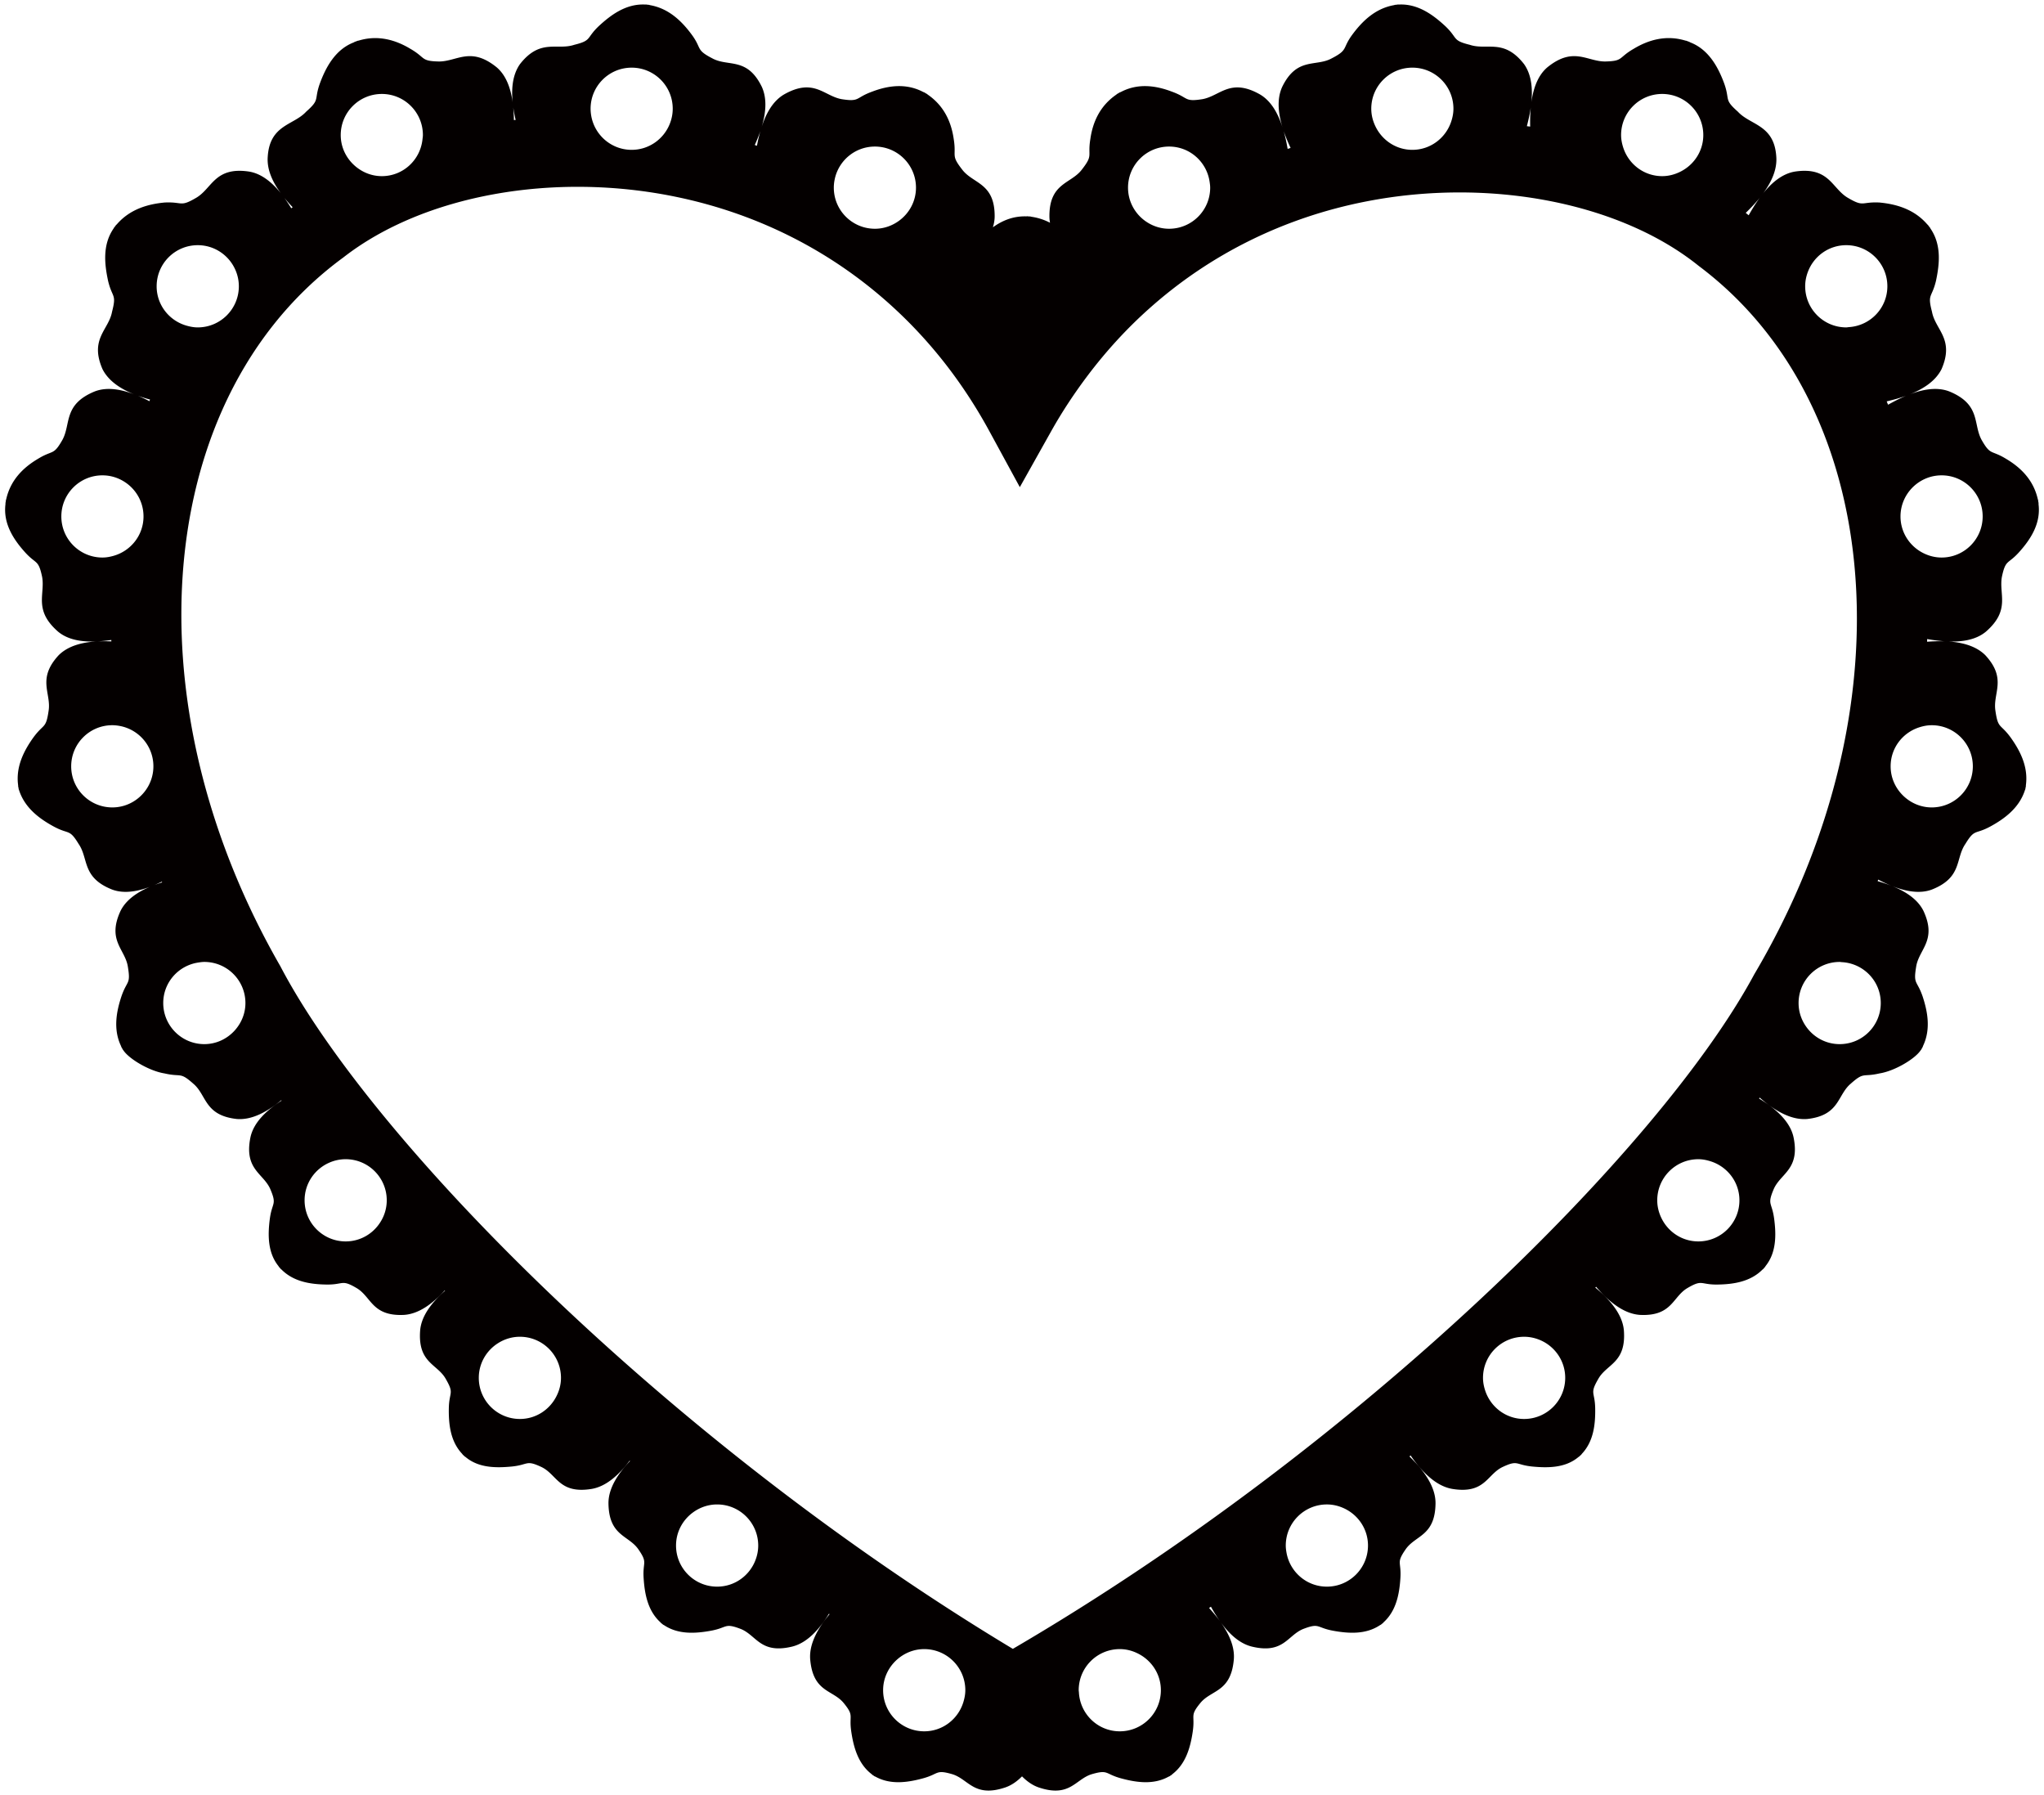 <svg xmlns="http://www.w3.org/2000/svg" viewBox="0 0 800 702.426"><path d="M781.002 278.225c-1.179-6.985 4.708-12.506-4.02-21.891-5.512-5.412-14.876-5.808-22.732-5.211.007-.354.007-.698.019-1.051 7.817 1.389 17.17 1.946 22.992-2.892 9.741-8.493 5.008-14.593 6.263-21.47 1.491-7.034 2.345-4.67 6.932-9.874 4.351-4.893 8.333-11.009 7.409-18.495v-.551l-.108-.5-.044-.49-.159-.535c-1.676-7.346-6.524-12.232-12.34-15.685-5.983-3.679-6.065-1.153-9.665-7.492-3.357-6.192-.229-13.763-12.505-18.87-4.945-1.958-10.672-.85-16.049 1.275-.344.139-.688.257-1.026.401-2.472 1.038-4.83 2.261-6.995 3.481-.184-.436-.369-.866-.541-1.309 2.427-.564 5.001-1.262 7.537-2.172.338-.144.682-.262 1.026-.401 5.396-2.078 10.416-5.158 12.889-10.012 5.179-11.901-2.435-15.348-3.727-22.486-1.867-7.116-.083-5.275 1.561-12.073 1.332-6.297 2.294-13.99-2.134-20.457l-.287-.5-.344-.398-.3-.437-.401-.395c-5.173-5.948-12.239-7.893-18.698-8.489-7.193-.345-5.951 1.927-12.391-1.877-6.212-3.673-7.206-12.213-20.591-10.235-4.956.8-9.098 4.288-12.474 8.503a47.443 47.443 0 00-1.396 1.806c-1.618 2.233-3.039 4.572-4.287 6.791-.395-.308-.758-.624-1.153-.927 1.816-1.761 3.707-3.724 5.44-5.865.446-.611.911-1.207 1.396-1.806 3.198-4.358 5.53-9.283 5.116-14.389-.828-12.534-10.155-12.2-15.035-17.551-5.587-4.935-2.975-4.416-5.364-11.083-2.287-6.195-5.989-13.203-13.213-16l-.517-.277-.484-.156-.49-.207-.56-.111c-7.505-2.259-14.418-.237-20.177 3.252-6.109 3.52-3.898 4.807-11.212 4.95-7.098-.028-12.353-5.953-22.515 2.259-4.172 3.536-5.868 9.368-6.479 15.322-.013.156-.038.309-.051.468-.229 2.519-.274 5.049-.223 7.422-.433-.054-.866-.101-1.293-.159.599-2.29 1.153-4.756 1.516-7.263.013-.159.038-.312.051-.468.815-5.925.535-12.035-2.682-16.574-7.932-10.132-14.443-5.259-21.241-7.54-6.963-1.717-4.548-2.497-9.512-7.246-4.676-4.342-10.645-8.846-18.125-8.509l-.541-.01-.497.083-.503.032-.541.147c-7.39 1.325-12.468 6.414-16.258 11.541-4.026 5.456-1.491 5.874-7.951 9.212-6.23 3.517-13.685-.678-19.489 11.232-2.229 4.931-1.484 10.773.274 16.293.115.332.211.682.325 1.01.79 2.294 1.739 4.505 2.695 6.569-.376.127-.765.254-1.153.379-.389-2.249-.88-4.616-1.542-6.948-.114-.328-.21-.679-.325-1.01-1.701-5.535-4.415-10.728-9.033-13.397-11.602-6.524-15.519.653-22.47 1.896-7.186 1.127-5.262-.516-11.862-2.918-6.275-2.411-13.334-3.441-20.062.118l-.522.2-.434.284-.452.239-.427.347c-6.269 4.348-9.136 10.583-10.091 17.358-1.141 6.982 1.229 6.081-3.268 11.859-4.262 5.743-12.946 5.135-12.748 18.689.012.739.108 1.461.229 2.178a22.795 22.795 0 00-7.256-2.335l-.535-.131h-.509l-.516-.066-.548.04c-5.059-.133-9.34 1.638-12.99 4.279.388-1.29.649-2.609.688-3.965.191-13.555-8.492-12.946-12.761-18.689-4.492-5.778-2.122-4.877-3.256-11.859-.962-6.775-3.829-13.01-10.092-17.358l-.439-.347-.459-.239-.421-.284-.516-.2c-6.74-3.559-13.806-2.529-20.081-.118-6.594 2.402-4.657 4.045-11.856 2.918-6.938-1.243-10.856-8.42-22.464-1.896-4.644 2.683-7.358 7.89-9.059 13.458-.102.312-.198.631-.306.949a64.173 64.173 0 00-1.318 5.718c-.287-.098-.574-.191-.86-.29.777-1.733 1.542-3.549 2.178-5.428.109-.318.204-.637.306-.949 1.771-5.539 2.523-11.403.293-16.354-5.798-11.91-13.245-7.715-19.488-11.232-6.473-3.338-3.924-3.756-7.951-9.212-3.778-5.126-8.856-10.216-16.272-11.541l-.523-.147-.489-.032-.504-.083-.555.01c-7.485-.338-13.442 4.166-18.118 8.509-4.969 4.749-2.561 5.53-9.512 7.246-6.785 2.281-13.303-2.592-21.247 7.54-3.218 4.548-3.492 10.681-2.683 16.618.013.14.039.277.05.424.242 1.631.561 3.243.918 4.806a31.76 31.76 0 00-.676.076 66.35 66.35 0 00-.242-4.883c-.012-.147-.038-.284-.05-.424-.599-5.966-2.3-11.827-6.473-15.366-10.168-8.212-15.417-2.287-22.521-2.259-7.321-.144-5.11-1.431-11.213-4.95-5.76-3.488-12.672-5.51-20.171-3.252l-.56.111-.491.207-.497.156-.503.277c-7.231 2.797-10.926 9.805-13.206 16-2.396 6.667.203 6.149-5.377 11.083-4.874 5.351-14.201 5.017-15.036 17.551-.414 5.106 1.918 10.031 5.135 14.389.471.599.937 1.195 1.382 1.806a60.037 60.037 0 003.224 3.641c-.179.137-.357.281-.541.418a60.843 60.843 0 00-2.683-4.059 63.507 63.507 0 00-1.382-1.806c-3.402-4.214-7.53-7.703-12.493-8.503-13.398-1.978-14.379 6.562-20.597 10.235-6.448 3.804-5.199 1.532-12.384 1.877-6.467.596-13.519 2.541-18.693 8.489l-.414.395-.287.437-.35.398-.293.5c-4.428 6.466-3.459 14.16-2.115 20.457 1.631 6.798 3.401 4.957 1.548 12.073-1.3 7.139-8.907 10.586-3.72 22.486 2.497 4.905 7.6 8.004 13.06 10.085.281.111.567.21.841.322a57.126 57.126 0 004.682 1.462l-.23.646a61.995 61.995 0 00-4.453-2.108c-.274-.112-.56-.21-.841-.322-5.434-2.169-11.238-3.326-16.226-1.348-12.271 5.107-9.149 12.678-12.512 18.87-3.593 6.34-3.67 3.814-9.652 7.492-5.823 3.453-10.671 8.339-12.347 15.685l-.159.535-.045.49-.102.5-.013.551c-.911 7.486 3.071 13.602 7.422 18.495 4.588 5.205 5.434 2.84 6.925 9.874 1.255 6.877-3.479 12.977 6.263 21.47 3.937 3.278 9.499 4.074 15.093 3.822-5.588.312-11.079 1.672-14.819 5.333-8.716 9.384-2.835 14.905-4.007 21.891-1.033 7.096-1.879 4.81-5.932 10.339-3.701 5.161-6.963 11.455-5.982 18.711l.025.529.121.478.064.488.178.499c2.256 6.916 7.983 11.137 13.583 14.175 5.983 3.236 6.027.742 9.69 6.773 4.007 5.756 1.154 13.123 13.092 17.86 5.995 2.259 13.194.009 19.495-3.081.039.096.07.194.109.293-6.684 2.09-13.462 5.422-16.303 11.22-5.352 11.627 1.898 14.926 2.911 21.871 1.147 6.998-.344 5.12-2.542 11.541-1.981 5.989-3.249 12.866-.178 19.342l.178.499.261.402.21.436.306.417c2.274 3.412 10.238 8.104 16.074 9.015 6.676 1.56 5.943-.727 11.251 3.994 5.358 4.463 4.269 12.417 17.042 13.847 6.16.503 12.264-3.08 17.411-7.342.038.057.077.115.121.169-5.632 3.625-10.882 8.349-12.168 14.318-2.587 12.602 5.032 14.074 7.752 20.266 2.708 6.333.714 5.01-.178 11.677-.809 6.244-.86 13.178 3.37 18.447l.261.417.332.328.274.367.389.312c4.797 4.801 11.5 5.754 17.724 5.823 6.645.06 5.676-2.115 11.569 1.35 5.887 3.412 5.983 11.155 18.667 10.521 6.007-.411 11.436-4.705 15.864-9.566.038.039.083.08.127.125-4.944 4.357-9.309 9.697-9.747 15.653-.911 12.713 6.797 12.952 10.071 18.912 3.396 5.871 1.281 4.826 1.16 11.458-.095 6.209.612 12.889 5.199 17.762l.293.392.344.287.318.328.408.271c5.11 4.307 11.958 4.307 18.125 3.714 6.613-.682 5.415-2.692 11.551.185 6.11 2.88 6.862 10.601 19.54 8.6 5.963-.953 10.996-5.768 14.977-11.053.052.048.102.09.153.131-4.562 4.801-8.479 10.557-8.422 16.587.191 12.761 7.791 12.378 11.652 17.873 3.874 5.565 1.688 4.711 2.109 11.34.395 6.196 1.625 12.806 6.556 17.278l.331.367.363.257.332.3.439.233c5.536 3.688 12.251 3.274 18.368 2.153 6.529-1.217 5.167-3.128 11.505-.736 6.282 2.415 7.716 9.938 20.165 6.966 6.103-1.468 10.875-7.027 14.468-12.862.089.054.159.102.236.166-4.377 5.275-8.124 11.573-7.556 17.826 1.159 12.735 8.741 11.699 13.053 16.876 4.294 5.24 2.046 4.562 2.995 11.139.898 6.154 2.669 12.653 7.951 16.721l.363.338.382.23.357.267.453.191c5.842 3.236 12.518 2.29 18.533.659 6.408-1.739 4.893-3.532 11.429-1.66 6.441 1.895 8.524 9.277 20.699 5.25 2.517-.834 4.721-2.408 6.677-4.377 1.95 1.969 4.148 3.543 6.664 4.377 12.188 4.027 14.264-3.354 20.712-5.25 6.53-1.873 5.014-.08 11.423 1.66 6.014 1.631 12.691 2.577 18.545-.659l.439-.191.37-.267.375-.23.357-.338c5.288-4.068 7.053-10.566 7.951-16.721.956-6.578-1.306-5.899 3.001-11.139 4.307-5.177 11.888-4.141 13.054-16.876.656-7.248-4.466-14.558-9.684-20.257.248-.169.497-.334.732-.5 3.746 6.75 9.021 13.93 16.086 15.627 12.461 2.972 13.895-4.551 20.17-6.966 6.333-2.393 4.969-.482 11.513.736 6.109 1.121 12.824 1.535 18.36-2.153l.433-.233.344-.3.363-.257.325-.367c4.938-4.472 6.167-11.082 6.562-17.278.42-6.629-1.771-5.774 2.102-11.34 3.873-5.495 11.474-5.113 11.646-17.873.07-6.808-4.925-13.274-10.206-18.396.153-.128.305-.252.452-.373 4.186 6.04 9.734 12.032 16.475 13.105 12.684 2.001 13.423-5.721 19.533-8.6 6.136-2.877 4.931-.867 11.563-.185 6.16.593 13.003.593 18.118-3.714l.402-.271.312-.328.351-.287.293-.392c4.588-4.874 5.301-11.553 5.199-17.762-.115-6.632-2.236-5.587 1.173-11.458 3.262-5.96 10.97-6.199 10.066-18.912-.484-6.527-5.689-12.337-11.2-16.899.102-.102.204-.21.312-.312 4.644 5.427 10.538 10.54 17.131 10.999 12.678.634 12.773-7.11 18.66-10.521 5.906-3.466 4.924-1.29 11.576-1.35 6.218-.07 12.92-1.022 17.718-5.823l.389-.312.287-.367.318-.328.261-.417c4.237-5.269 4.179-12.203 3.357-18.447-.866-6.667-2.861-5.345-.159-11.677 2.714-6.192 10.346-7.664 7.741-20.266-1.382-6.447-7.39-11.442-13.506-15.162.09-.115.172-.239.255-.35 5.383 4.702 11.97 8.916 18.622 8.368 12.774-1.43 11.691-9.384 17.054-13.847 5.301-4.721 4.562-2.434 11.245-3.994 5.822-.911 13.785-5.604 16.067-9.015l.318-.417.204-.436.255-.402.179-.499c3.071-6.476 1.81-13.354-.166-19.342-2.21-6.421-3.701-4.542-2.549-11.541 1.013-6.944 8.263-10.244 2.905-21.871-2.293-4.671-7.129-7.728-12.417-9.84 5.294 2.118 10.894 3.23 15.717 1.408 11.952-4.737 9.085-12.105 13.092-17.86 3.664-6.03 3.708-3.536 9.697-6.773 5.594-3.039 11.321-7.26 13.57-14.175l.185-.499.07-.488.121-.478.019-.529c.994-7.256-2.281-13.551-5.983-18.711-4.048-5.53-4.896-3.243-5.928-10.34zm-32.204-87.727c2.898-2.771 6.797-4.491 11.123-4.491 8.868 0 16.074 7.199 16.074 16.081 0 8.887-7.206 16.08-16.074 16.08-2.472 0-4.785-.596-6.868-1.593-5.428-2.578-9.219-8.072-9.219-14.487 0-4.563 1.924-8.656 4.964-11.59zm-41.182-84.191c2.306-6.052 8.129-10.366 14.997-10.366 8.881 0 16.08 7.2 16.08 16.084 0 8.537-6.67 15.452-15.073 15.981-.344.026-.669.108-1.007.108-8.893 0-16.086-7.208-16.086-16.089 0-2.026.407-3.934 1.089-5.718zm-57.057-69.542c8.887 0 16.092 7.203 16.092 16.084 0 6.189-3.549 11.512-8.696 14.195-2.224 1.162-4.714 1.882-7.396 1.882-7.143 0-13.144-4.702-15.233-11.146-.503-1.567-.847-3.198-.847-4.931-.001-8.881 7.199-16.084 16.08-16.084zm-97.781-10.291c8.881 0 16.08 7.192 16.08 16.074 0 1.826-.369 3.548-.923 5.176-2.166 6.327-8.104 10.911-15.157 10.911-6.154 0-11.429-3.504-14.137-8.576-1.191-2.252-1.937-4.781-1.937-7.511 0-8.882 7.193-16.074 16.074-16.074zM457.572 57.35c8.06 0 14.672 5.947 15.844 13.685.115.783.236 1.573.236 2.395 0 8.877-7.199 16.083-16.081 16.083-3.484 0-6.69-1.144-9.327-3.032-4.071-2.919-6.746-7.659-6.746-13.051.001-8.878 7.2-16.08 16.074-16.08zM326.67 70.286c1.459-7.372 7.951-12.936 15.768-12.936 8.868 0 16.067 7.203 16.067 16.081 0 5.31-2.605 9.979-6.575 12.91-2.663 1.961-5.931 3.173-9.492 3.173-8.887 0-16.093-7.206-16.093-16.083 0-1.074.114-2.128.325-3.145zm-79.452-43.812c8.881 0 16.08 7.192 16.08 16.074 0 2.083-.42 4.052-1.14 5.877-2.35 5.966-8.135 10.209-14.94 10.209-7.843 0-14.36-5.636-15.774-13.08a16.678 16.678 0 01-.293-3.007c0-8.881 7.199-16.073 16.067-16.073zm-97.773 10.291c8.887 0 16.074 7.203 16.074 16.084 0 .573-.102 1.112-.16 1.666-.847 8.088-7.601 14.411-15.914 14.411-3.937 0-7.498-1.472-10.29-3.813-3.516-2.953-5.797-7.32-5.797-12.264 0-8.881 7.206-16.084 16.087-16.084zM24.009 202.087c0-8.882 7.198-16.081 16.08-16.081 3.268 0 6.282.988 8.817 2.656 4.371 2.868 7.263 7.805 7.263 13.425 0 7.37-4.988 13.512-11.748 15.417-1.383.392-2.816.663-4.332.663-8.881 0-16.08-7.192-16.08-16.08zM43.58 250.99a59.736 59.736 0 00-5.454-.006 57.77 57.77 0 005.435-.555c.006.185.019.376.019.561zm9.429 62.154a15.955 15.955 0 01-9.059 2.806c-8.881 0-16.086-7.202-16.086-16.09 0-8.881 7.206-16.077 16.086-16.077 1.006 0 1.981.115 2.937.29 7.48 1.386 13.15 7.913 13.15 15.787-.001 5.527-2.792 10.388-7.028 13.284zm8.301-201.119c0-8.884 7.199-16.084 16.086-16.084 5.652 0 10.595 2.925 13.468 7.327 1.631 2.523 2.619 5.52 2.619 8.757 0 8.881-7.212 16.089-16.087 16.089-1.503 0-2.924-.277-4.3-.663-6.791-1.888-11.786-8.042-11.786-15.426zm30.676 291.072c-2.957 3.335-7.212 5.479-12.022 5.479-8.868 0-16.074-7.199-16.074-16.077 0-8.031 5.9-14.628 13.596-15.832.815-.124 1.631-.255 2.478-.255 8.887 0 16.093 7.202 16.093 16.087 0 4.079-1.574 7.76-4.071 10.598zm56.886 75.132c-2.842 4.527-7.837 7.546-13.577 7.546-8.874 0-16.08-7.199-16.08-16.08 0-6.613 3.988-12.274 9.697-14.749a15.9 15.9 0 016.383-1.338c8.881 0 16.074 7.202 16.074 16.086a15.83 15.83 0 01-2.497 8.535zm68.785 68.379c-2.688 5.119-7.995 8.648-14.181 8.648-8.881 0-16.08-7.205-16.08-16.09 0-5.74 3.032-10.738 7.563-13.586 2.472-1.557 5.382-2.492 8.517-2.492 8.881 0 16.086 7.199 16.086 16.077.001 2.703-.719 5.207-1.905 7.443zm77.974 64.005c-2.338 5.995-8.136 10.254-14.953 10.254-8.887 0-16.086-7.199-16.086-16.083 0-5.336 2.624-10.034 6.632-12.958 2.656-1.94 5.906-3.122 9.454-3.122 8.875 0 16.08 7.2 16.08 16.081 0 2.059-.413 4.015-1.127 5.828zm81.439 55.375c-1.995 6.626-8.059 11.49-15.341 11.49-8.887 0-16.086-7.202-16.086-16.084 0-4.74 2.095-8.96 5.351-11.904 2.854-2.567 6.594-4.182 10.735-4.182 8.881 0 16.087 7.203 16.087 16.087-.001 1.608-.307 3.128-.746 4.593zm61.198 11.491c-8.613 0-15.59-6.798-15.998-15.313-.019-.258-.076-.503-.076-.771 0-8.884 7.199-16.087 16.074-16.087 2.822 0 5.421.787 7.721 2.054 4.97 2.737 8.365 7.964 8.365 14.032.001 8.882-7.192 16.085-16.086 16.085zm81.063-56.613c-7.931 0-14.474-5.743-15.806-13.293-.159-.913-.287-1.837-.287-2.79 0-8.881 7.205-16.081 16.092-16.081 2.478 0 4.804.609 6.913 1.615 5.402 2.594 9.175 8.069 9.175 14.465 0 8.885-7.206 16.084-16.087 16.084zm77.19-65.61c-7.034 0-12.94-4.542-15.137-10.831-.568-1.653-.95-3.405-.95-5.259 0-8.878 7.206-16.077 16.087-16.077 2.364 0 4.587.533 6.607 1.447 5.574 2.519 9.48 8.11 9.48 14.63 0 8.885-7.206 16.09-16.087 16.09zm68.187-69.481c-6.39 0-11.868-3.759-14.461-9.165-1.014-2.105-1.618-4.431-1.618-6.915 0-8.885 7.205-16.086 16.079-16.086 1.67 0 3.25.331 4.766.806 6.536 2.039 11.32 8.065 11.32 15.28 0 8.881-7.199 16.08-16.086 16.08zM686.58 381.3c-36.996 68.662-154.946 184.943-290.162 263.914-134.247-80.685-250.783-198.466-286.695-267.131-26.038-45.266-38.743-93.322-38.743-137.618 0-57.756 21.585-109.133 63.403-139.723 31.357-24.448 82.407-33.644 130.374-23.684 32.874 6.817 62.123 22.024 85.854 44.135 7.225 6.721 13.927 14.089 20.068 22.055 6.065 7.884 11.569 16.335 16.481 25.35l11.99 22.024 12.27-21.877c4.32-7.699 9.129-14.943 14.303-21.808 7.218-9.559 15.213-18.291 23.948-26.086 23.763-21.25 52.757-35.74 85.159-42.047 48.125-9.381 99.067.465 129.819 25.075l.338.265c40.837 30.65 61.785 81.229 61.785 137.847.001 44.953-13.212 93.712-40.192 139.309zm33.453 27.277c-5.441 0-10.232-2.72-13.137-6.859-1.847-2.612-2.949-5.778-2.949-9.218 0-8.885 7.206-16.087 16.086-16.087.281 0 .541.077.809.083 8.493.433 15.271 7.397 15.271 16.004 0 8.877-7.199 16.077-16.08 16.077zm14.857-63.78c.07-.206.153-.401.21-.608a63.187 63.187 0 005.052 2.379c-1.733-.684-3.517-1.264-5.262-1.771zm21.164-28.846c-4.116 0-7.837-1.593-10.684-4.138-3.293-2.951-5.396-7.181-5.396-11.952 0-7.1 4.625-13.057 11.009-15.188 1.606-.535 3.294-.889 5.072-.889 8.887 0 16.092 7.196 16.092 16.077 0 8.887-7.206 16.09-16.093 16.09z" fill="#040000"/></svg>